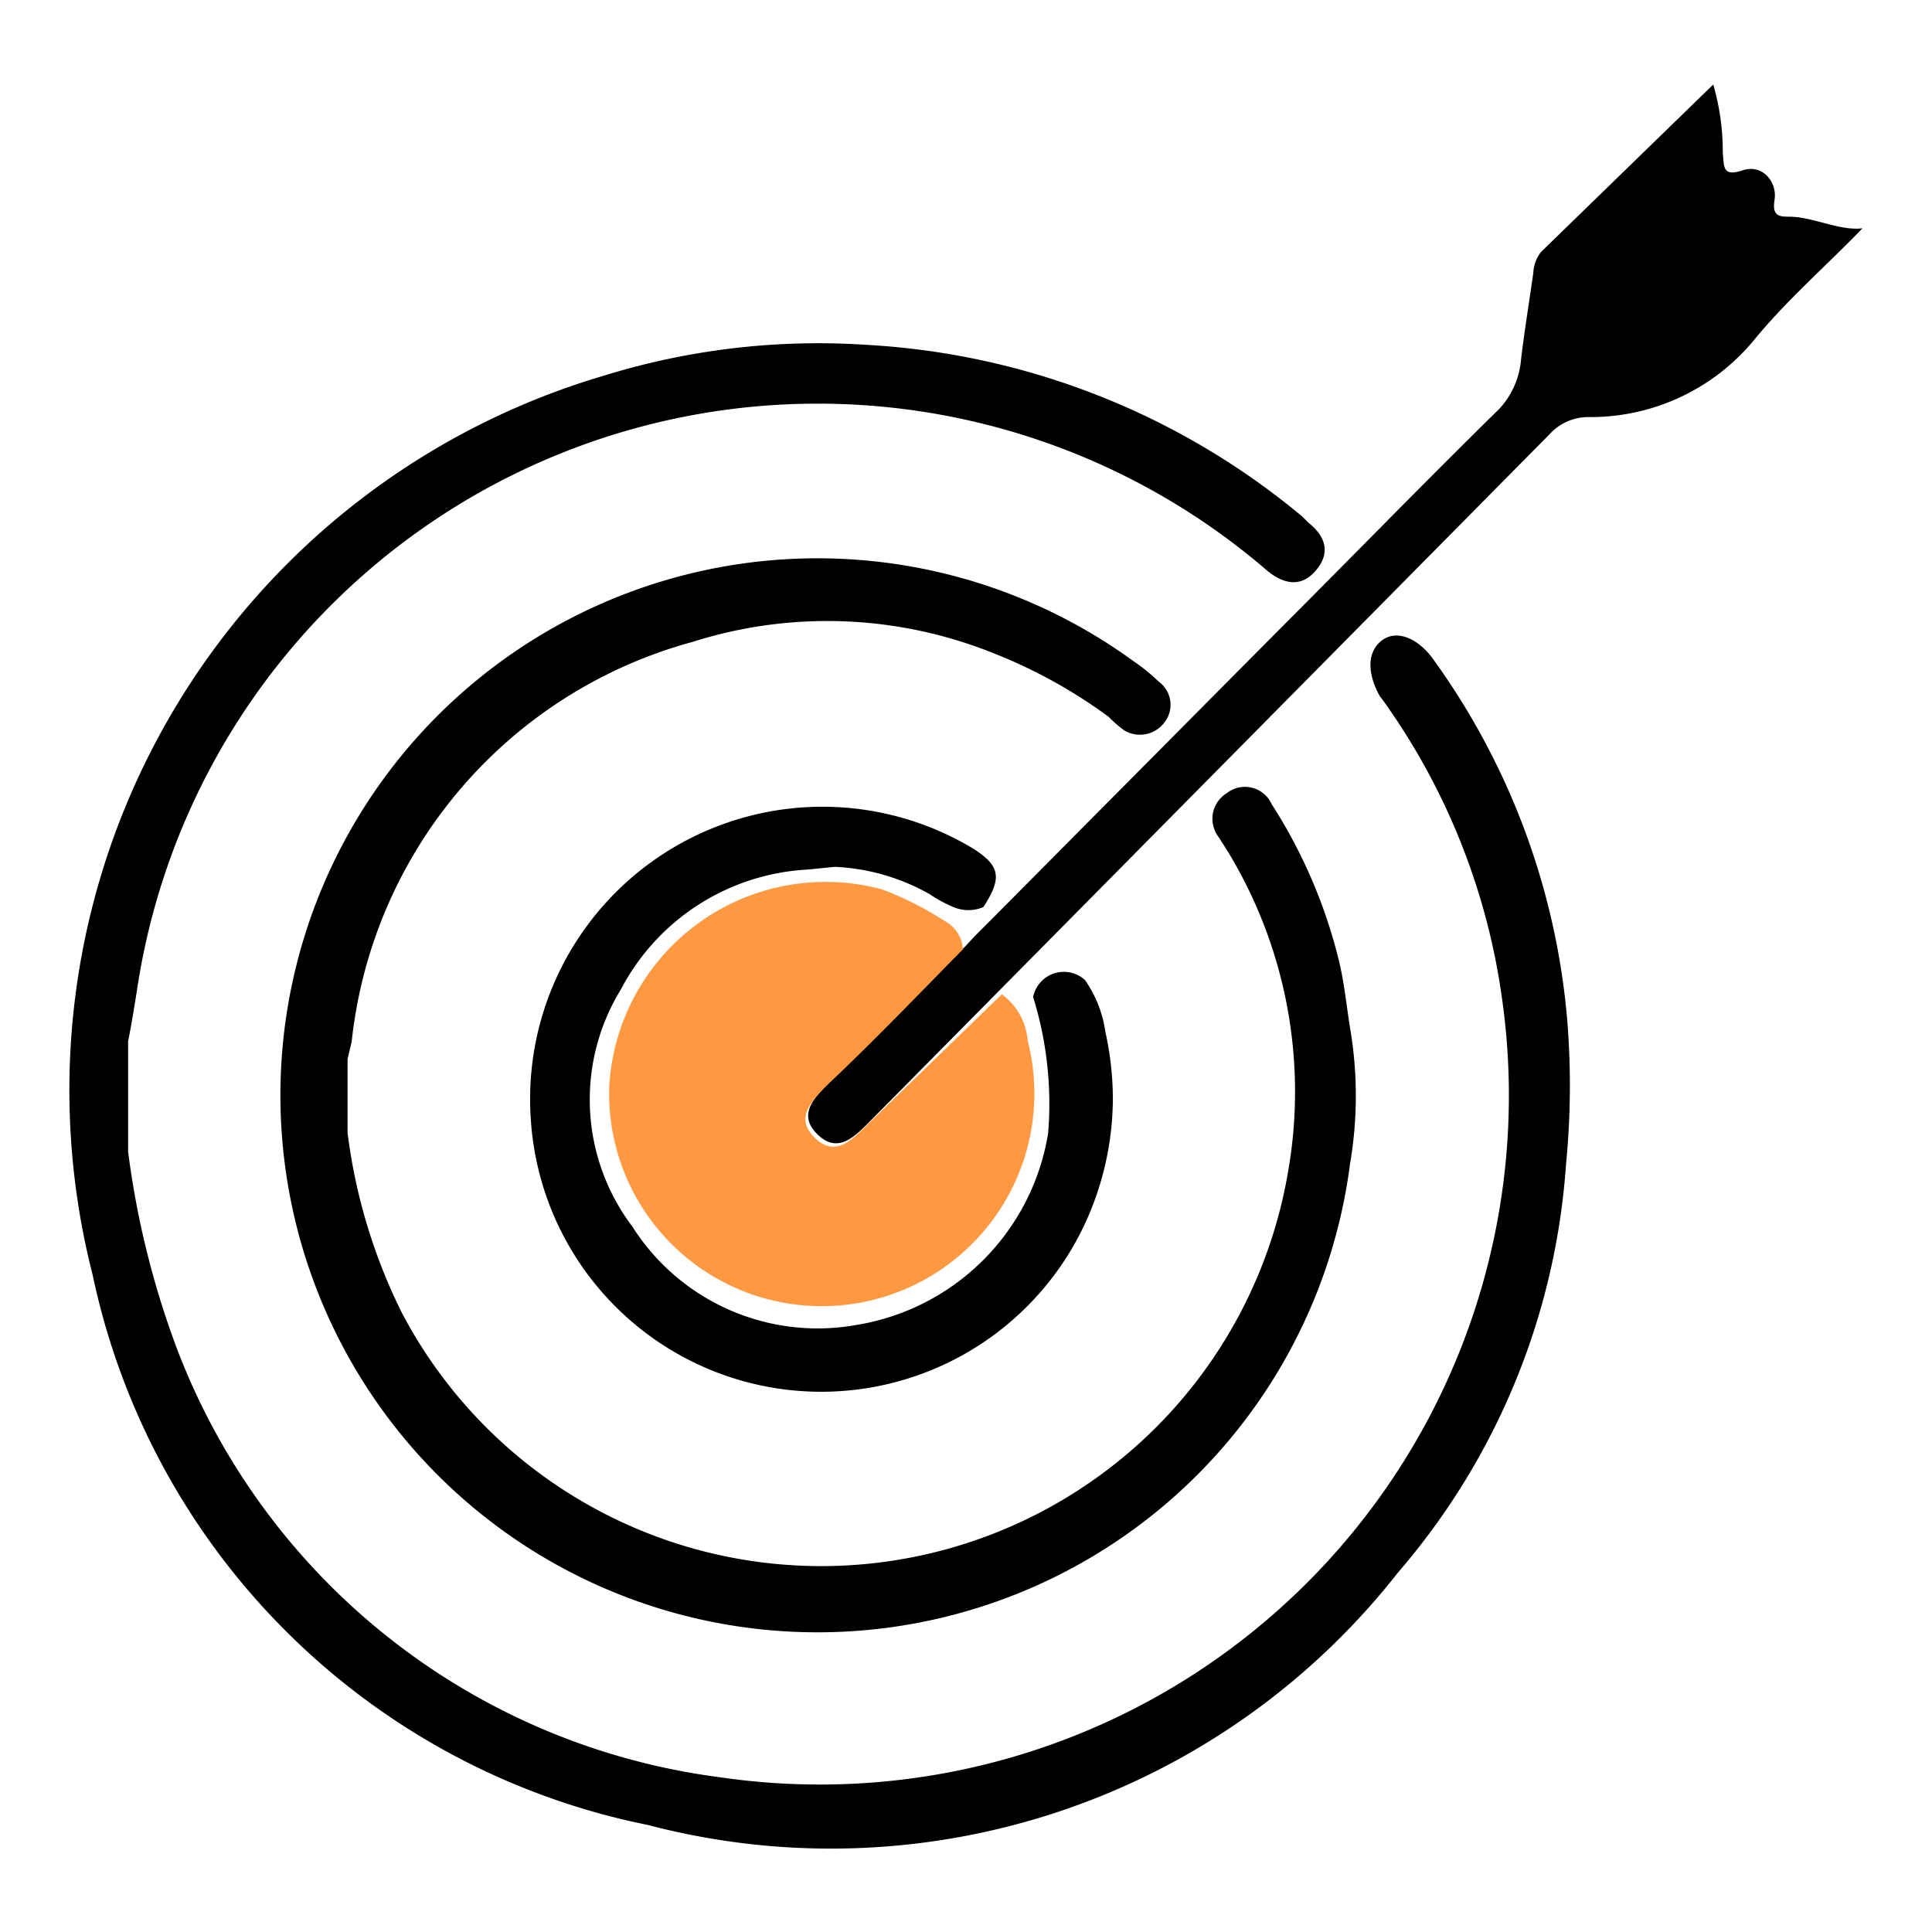            <svg class="svg1" xmlns="http://www.w3.org/2000/svg" id="Layer_1" data-name="Layer 1" viewBox="0 0 28.35 28.35"><defs><style>.cls-1{fill:#ff9941;}</style></defs><title>GIS website design - Mission</title><path d="M21.05,9.7c-.24-.35-.58-.48-.8-.28s-.15.54,0,.8c.08.1.15.21.22.31a9.81,9.81,0,0,1,1.56,4.05,10.11,10.11,0,0,1-11.46,11.5,9.88,9.88,0,0,1-8-6.36,12.91,12.91,0,0,1-.69-2.82V15.28c.05-.25.09-.5.13-.75A10.1,10.1,0,0,1,18.59,8.37c.24.2.5.26.72,0s.14-.5-.11-.7l-.09-.09a10.92,10.92,0,0,0-6.4-2.52,10.63,10.63,0,0,0-3.84.45,10.93,10.93,0,0,0-7.51,13.2,10.43,10.43,0,0,0,8.15,8.07,10.57,10.57,0,0,0,11-3.7,10.24,10.24,0,0,0,2.47-6A11.81,11.81,0,0,0,23,15,10.56,10.56,0,0,0,21.05,9.7Z"/><path d="M16.5,10.72a.45.45,0,0,0,.58-.11A.42.42,0,0,0,17,10a2.69,2.69,0,0,0-.37-.3,7.88,7.88,0,1,0,3.18,7.38,5.92,5.92,0,0,0,0-2c-.05-.31-.08-.62-.15-.93a7.56,7.56,0,0,0-1-2.35.43.43,0,0,0-.66-.16.44.44,0,0,0-.12.64l.14.22a6.79,6.79,0,0,1,.88,4.7,6.95,6.95,0,0,1-13,2.07,8.21,8.21,0,0,1-.8-2.65V15.54l.06-.25a6.83,6.83,0,0,1,5-5.87,6.53,6.53,0,0,1,4.38.15,7.46,7.46,0,0,1,1.73.95A1.79,1.79,0,0,0,16.5,10.72Z"/><path d="M26.28,3.18c-.17,0-.28,0-.24-.25s-.17-.53-.47-.43-.27-.06-.29-.26a3.54,3.54,0,0,0-.14-1L22.61,3.7A.54.54,0,0,0,22.5,4c-.06.43-.13.85-.18,1.27A1.21,1.21,0,0,1,22,6c-1.09,1.07-2.16,2.17-3.24,3.25l-4.23,4.26h0l-.21.21-.15.16-2,2c-.22.23-.47.47-.18.76s.53.06.75-.16l10-10.11a.77.77,0,0,1,.56-.25A3.11,3.11,0,0,0,25.73,5c.48-.59,1.07-1.1,1.6-1.65C27,3.39,26.62,3.19,26.28,3.18Z"/><path d="M12.25,12.72a3.1,3.1,0,0,1,1.39.4,2,2,0,0,0,.35.19.56.56,0,0,0,.44,0c.28-.43.25-.61-.17-.87a4.29,4.29,0,0,0-6.47,4A4.27,4.27,0,0,0,15.9,18a4.41,4.41,0,0,0,.43-1.86,4.58,4.58,0,0,0-.11-1,1.74,1.74,0,0,0-.3-.76.46.46,0,0,0-.76.25,5.28,5.28,0,0,1,.22,2,3.4,3.4,0,0,1-2.8,2.81A3.22,3.22,0,0,1,9.28,18a3.09,3.09,0,0,1-.17-3.48,3.29,3.29,0,0,1,2.74-1.76Z"/><path class="cls-1" d="M14.7,14.59a.93.93,0,0,1,.38.68,3.12,3.12,0,1,1-6.14.67,3.18,3.18,0,0,1,4-2.89,4.78,4.78,0,0,1,.93.47.5.5,0,0,1,.26.41h0c-.66.67-1.31,1.35-2,2-.22.23-.47.47-.18.76s.53.06.75-.16Z"/></svg>
